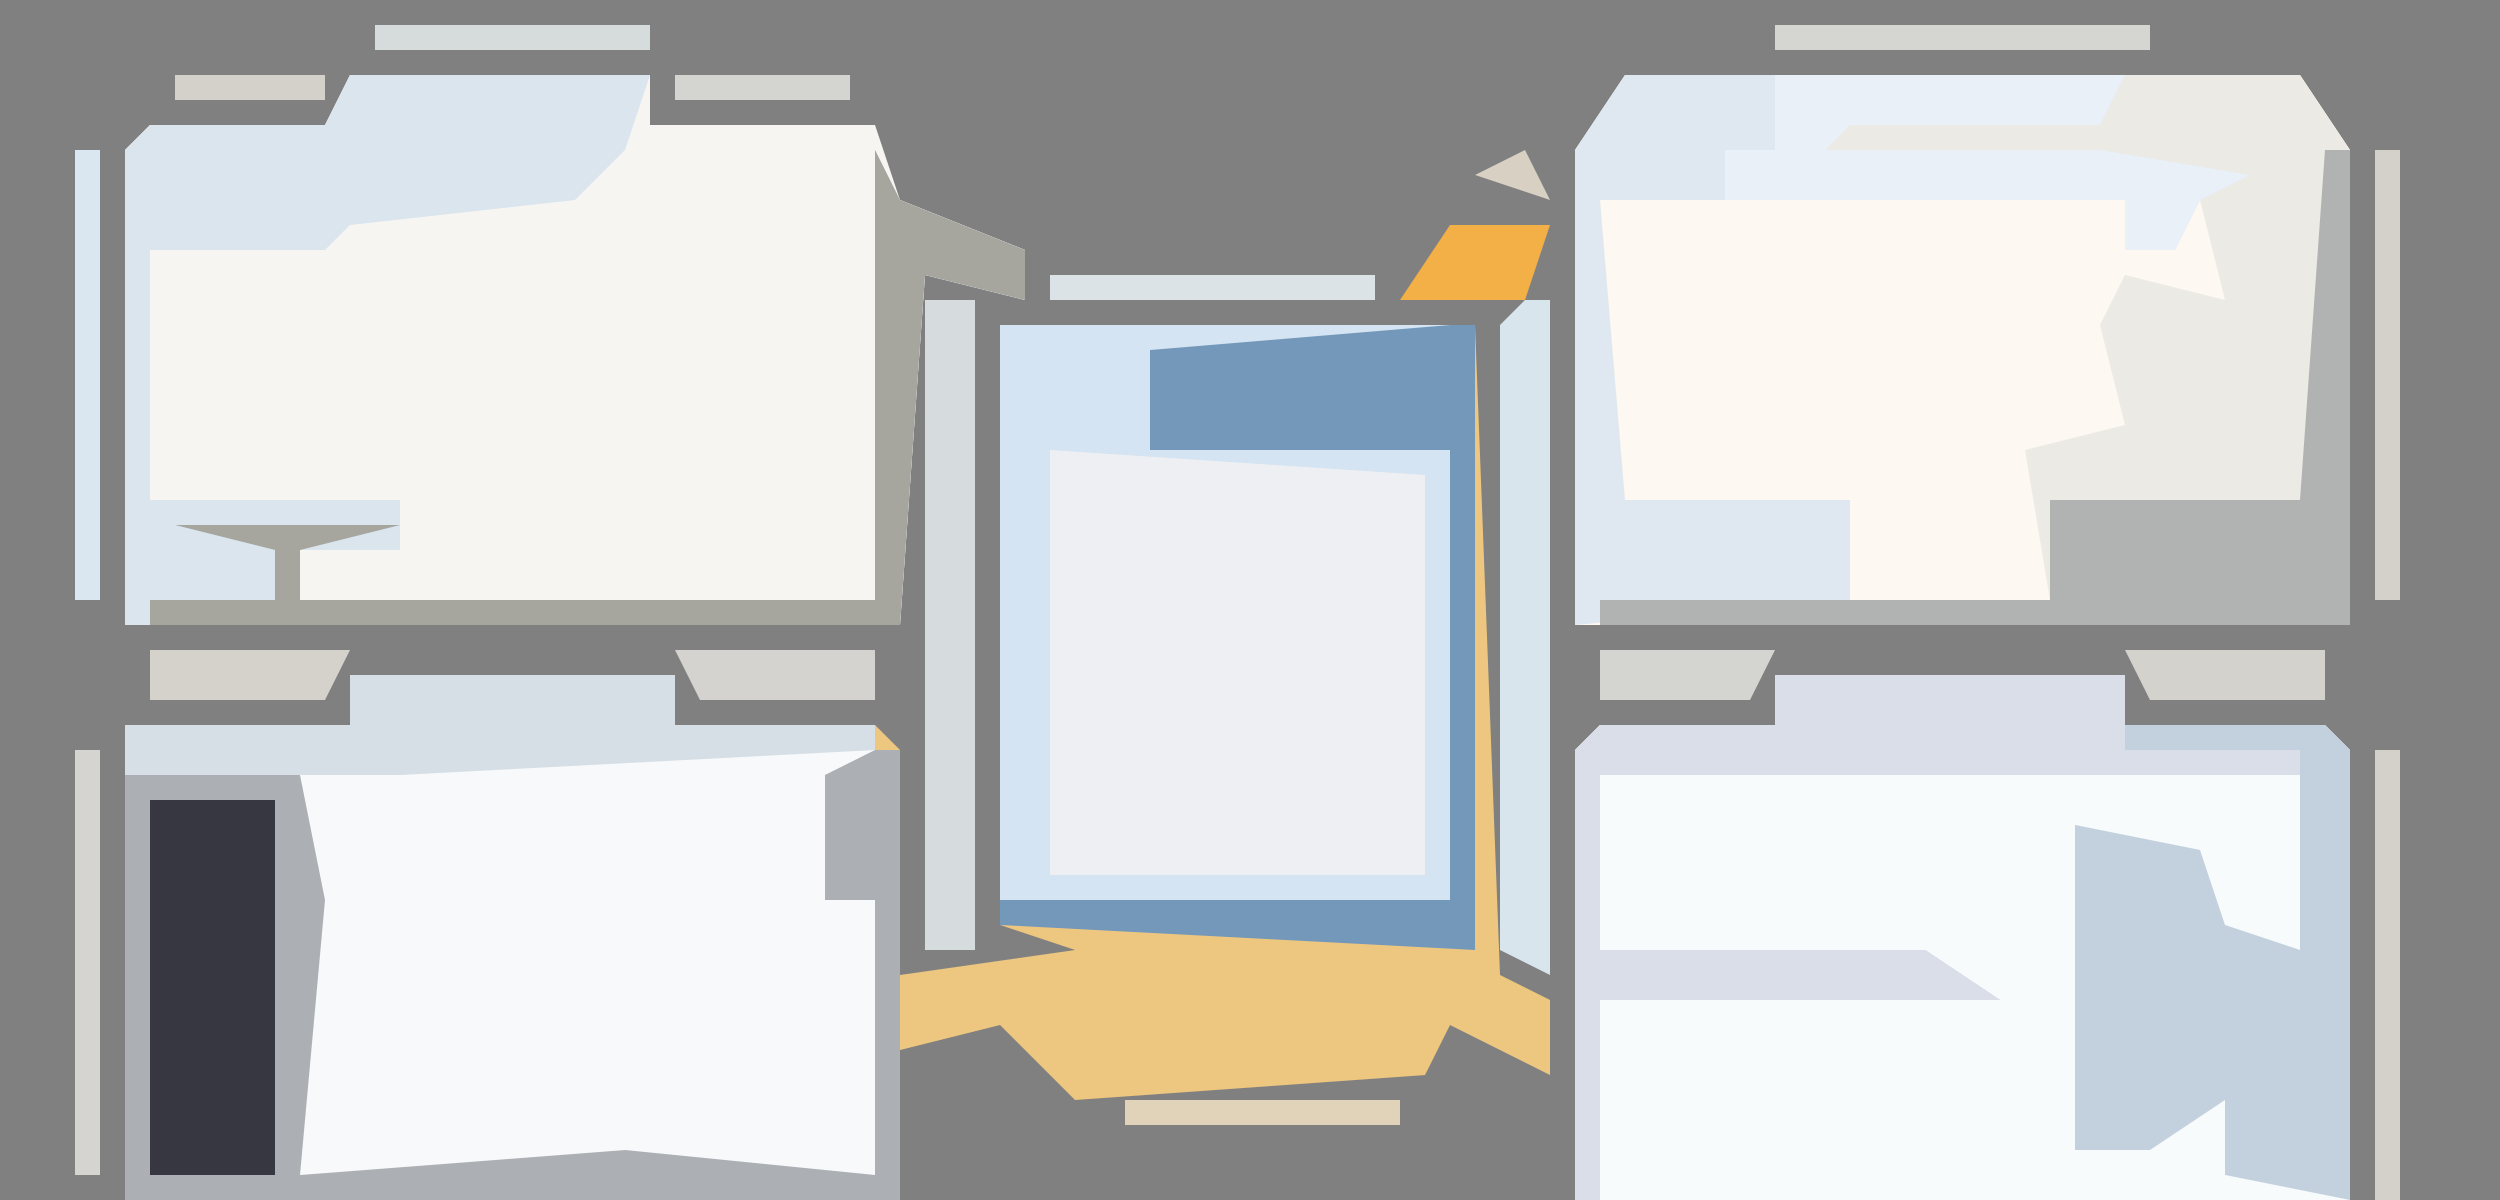 <?xml version="1.0" encoding="UTF-8"?>
<svg version="1.1" xmlns="http://www.w3.org/2000/svg" width="100" height="48">
<rect width="100%" height="100%" fill="#808080" stroke="none"/>
<path d="M0,0 L19,0 L20,26 L22,27 L22,30 L18,28 L17,30 L3,31 L0,28 L-4,29 L-4,35 L-35,35 L-35,16 L-26,16 L-26,14 L-13,14 L-13,16 L-5,16 L-4,17 L-4,26 L3,25 L0,24 Z " fill="#EDC77F" transform="translate(40,13)"/>
<path d="M0,0 L27,0 L29,3 L29,22 L-2,22 L-2,3 Z " fill="#FDF8F1" transform="translate(65,3)"/>
<path d="M0,0 L12,0 L12,2 L21,2 L22,5 L27,7 L27,9 L23,8 L22,22 L-9,22 L-9,3 L-8,2 L-1,2 Z " fill="#F7F5F2" transform="translate(14,3)"/>
<path d="M0,0 L14,0 L14,2 L22,2 L23,3 L23,21 L-8,21 L-8,3 L-7,2 L0,2 Z " fill="#F8FBFC" transform="translate(71,27)"/>
<path d="M0,0 L13,0 L13,2 L21,2 L21,4 L19,4 L19,9 L21,9 L21,20 L-2,20 L-2,4 L-9,4 L-9,2 L0,2 Z " fill="#F8F9FA" transform="translate(14,27)"/>
<path d="M0,0 L18,0 L18,1 L6,1 L6,5 L18,5 L18,23 L0,23 Z " fill="#EDEFF2" transform="translate(40,13)"/>
<path d="M0,0 L14,0 L14,2 L22,2 L23,3 L23,21 L18,20 L18,17 L15,19 L12,19 L12,9 L12,6 L17,7 L18,10 L21,11 L21,4 L-7,4 L-7,11 L6,11 L9,13 L-7,13 L-7,21 L-8,21 L-8,3 L-7,2 L0,2 Z " fill="#C3D0DE" transform="translate(71,27)"/>
<path d="M0,0 L7,0 L9,3 L9,22 L-21,22 L-21,21 L-3,21 L-4,15 L0,14 L-1,10 L0,8 L4,9 L3,5 L-12,3 L-11,1 L-1,1 Z " fill="#EBEAE4" transform="translate(85,3)"/>
<path d="M0,0 L12,0 L11,3 L9,5 L0,6 L-1,7 L-8,7 L-8,17 L2,17 L2,19 L-2,19 L-2,21 L21,21 L21,3 L22,5 L27,7 L27,9 L23,8 L22,22 L-9,22 L-9,3 L-8,2 L-1,2 Z " fill="#DBE5EE" transform="translate(14,3)"/>
<path d="M0,0 L1,0 L1,18 L-30,18 L-30,1 L-23,1 L-22,6 L-23,17 L-10,16 L0,17 L0,6 L-2,6 L-2,1 Z " fill="#ACAFB4" transform="translate(35,30)"/>
<path d="M0,0 L20,0 L19,2 L9,2 L8,3 L19,3 L25,4 L23,5 L22,7 L20,7 L20,5 L-1,5 L0,17 L9,17 L9,21 L-2,22 L-2,3 Z " fill="#DFE8F0" transform="translate(65,3)"/>
<path d="M0,0 L18,0 L18,1 L6,1 L6,5 L18,5 L18,23 L0,23 Z M2,5 L2,22 L17,22 L17,6 Z " fill="#D4E4F2" transform="translate(40,13)"/>
<path d="M0,0 L14,0 L14,3 L21,3 L21,4 L-7,4 L-7,11 L6,11 L9,13 L-7,13 L-7,21 L-8,21 L-8,3 L-7,2 L0,2 Z " fill="#D9DEE8" transform="translate(71,27)"/>
<path d="M0,0 L1,0 L1,25 L-18,24 L-18,23 L0,23 L0,5 L-12,5 L-12,1 Z " fill="#7398BA" transform="translate(58,13)"/>
<path d="M0,0 L1,0 L1,19 L-29,19 L-29,18 L-11,18 L-11,14 L-1,14 Z " fill="#B0B3B2" transform="translate(93,6)"/>
<path d="M0,0 L5,0 L5,15 L0,15 Z " fill="#373741" transform="translate(6,32)"/>
<path d="M0,0 L1,2 L6,4 L6,6 L2,5 L1,19 L-29,19 L-29,18 L-24,18 L-24,16 L-28,15 L-19,15 L-23,16 L-23,18 L0,18 Z " fill="#A6A69E" transform="translate(35,6)"/>
<path d="M0,0 L14,0 L13,2 L3,2 L2,3 L13,3 L19,4 L17,5 L16,7 L14,7 L14,5 L-2,5 L-2,3 L0,3 Z " fill="#E9F0F7" transform="translate(71,3)"/>
<path d="M0,0 L13,0 L13,2 L21,2 L21,3 L2,4 L-9,4 L-9,2 L0,2 Z " fill="#D6DFE6" transform="translate(14,27)"/>
<path d="M0,0 L2,0 L2,26 L0,26 Z " fill="#D6DBDD" transform="translate(37,12)"/>
<path d="M0,0 L1,0 L1,27 L-1,26 L-1,1 Z " fill="#D9E5EC" transform="translate(61,12)"/>
<path d="M0,0 L1,0 L1,18 L0,18 Z " fill="#D4D1CB" transform="translate(95,30)"/>
<path d="M0,0 L1,0 L1,18 L0,18 Z " fill="#D4D1CB" transform="translate(95,6)"/>
<path d="M0,0 L1,0 L1,18 L0,18 Z " fill="#DAE7F1" transform="translate(3,6)"/>
<path d="M0,0 L1,0 L1,17 L0,17 Z " fill="#D5D4D1" transform="translate(3,30)"/>
<path d="M0,0 L8,0 L8,2 L1,2 Z " fill="#D4D2CD" transform="translate(85,26)"/>
<path d="M0,0 L8,0 L8,2 L1,2 Z " fill="#D4D3D0" transform="translate(27,26)"/>
<path d="M0,0 L8,0 L7,2 L0,2 Z " fill="#D5D2CB" transform="translate(6,26)"/>
<path d="M0,0 L15,0 L15,1 L0,1 Z " fill="#D5D5D2" transform="translate(71,1)"/>
<path d="M0,0 L7,0 L6,2 L0,2 Z " fill="#D4D4D0" transform="translate(64,26)"/>
<path d="M0,0 L13,0 L13,1 L0,1 Z " fill="#DBE3E6" transform="translate(42,11)"/>
<path d="M0,0 L4,0 L3,3 L-2,3 Z " fill="#F3B046" transform="translate(58,9)"/>
<path d="M0,0 L11,0 L11,1 L0,1 Z " fill="#E0D3BA" transform="translate(45,44)"/>
<path d="M0,0 L11,0 L11,1 L0,1 Z " fill="#D6DBDC" transform="translate(15,1)"/>
<path d="M0,0 L7,0 L7,1 L0,1 Z " fill="#D4D4D0" transform="translate(27,3)"/>
<path d="M0,0 L6,0 L6,1 L0,1 Z " fill="#D4D1CB" transform="translate(7,3)"/>
<path d="M0,0 L1,4 Z " fill="#DBDBD6" transform="translate(61,44)"/>
<path d="M0,0 L1,4 Z " fill="#D4D1CB" transform="translate(37,43)"/>
<path d="M0,0 L1,2 L-2,1 Z " fill="#D8D0C3" transform="translate(61,6)"/>
<path d="M0,0 L2,1 Z " fill="#D4D1CB" transform="translate(38,42)"/>
<path d="M0,0 Z " fill="#D4D1CB" transform="translate(43,45)"/>
<path d="M0,0 Z " fill="#D4D1CB" transform="translate(59,43)"/>
<path d="M0,0 Z " fill="#D4D1CB" transform="translate(58,42)"/>
<path d="M0,0 Z " fill="#D4D1CB" transform="translate(55,10)"/>
<path d="M0,0 Z " fill="#D4D1CB" transform="translate(41,9)"/>
<path d="M0,0 Z " fill="#D4D1CB" transform="translate(57,8)"/>
<path d="M0,0 Z " fill="#D4D1CB" transform="translate(40,8)"/>
<path d="M0,0 Z " fill="#D4D1CB" transform="translate(39,7)"/>
<path d="M0,0 Z " fill="#D4D1CB" transform="translate(37,6)"/>
</svg>
